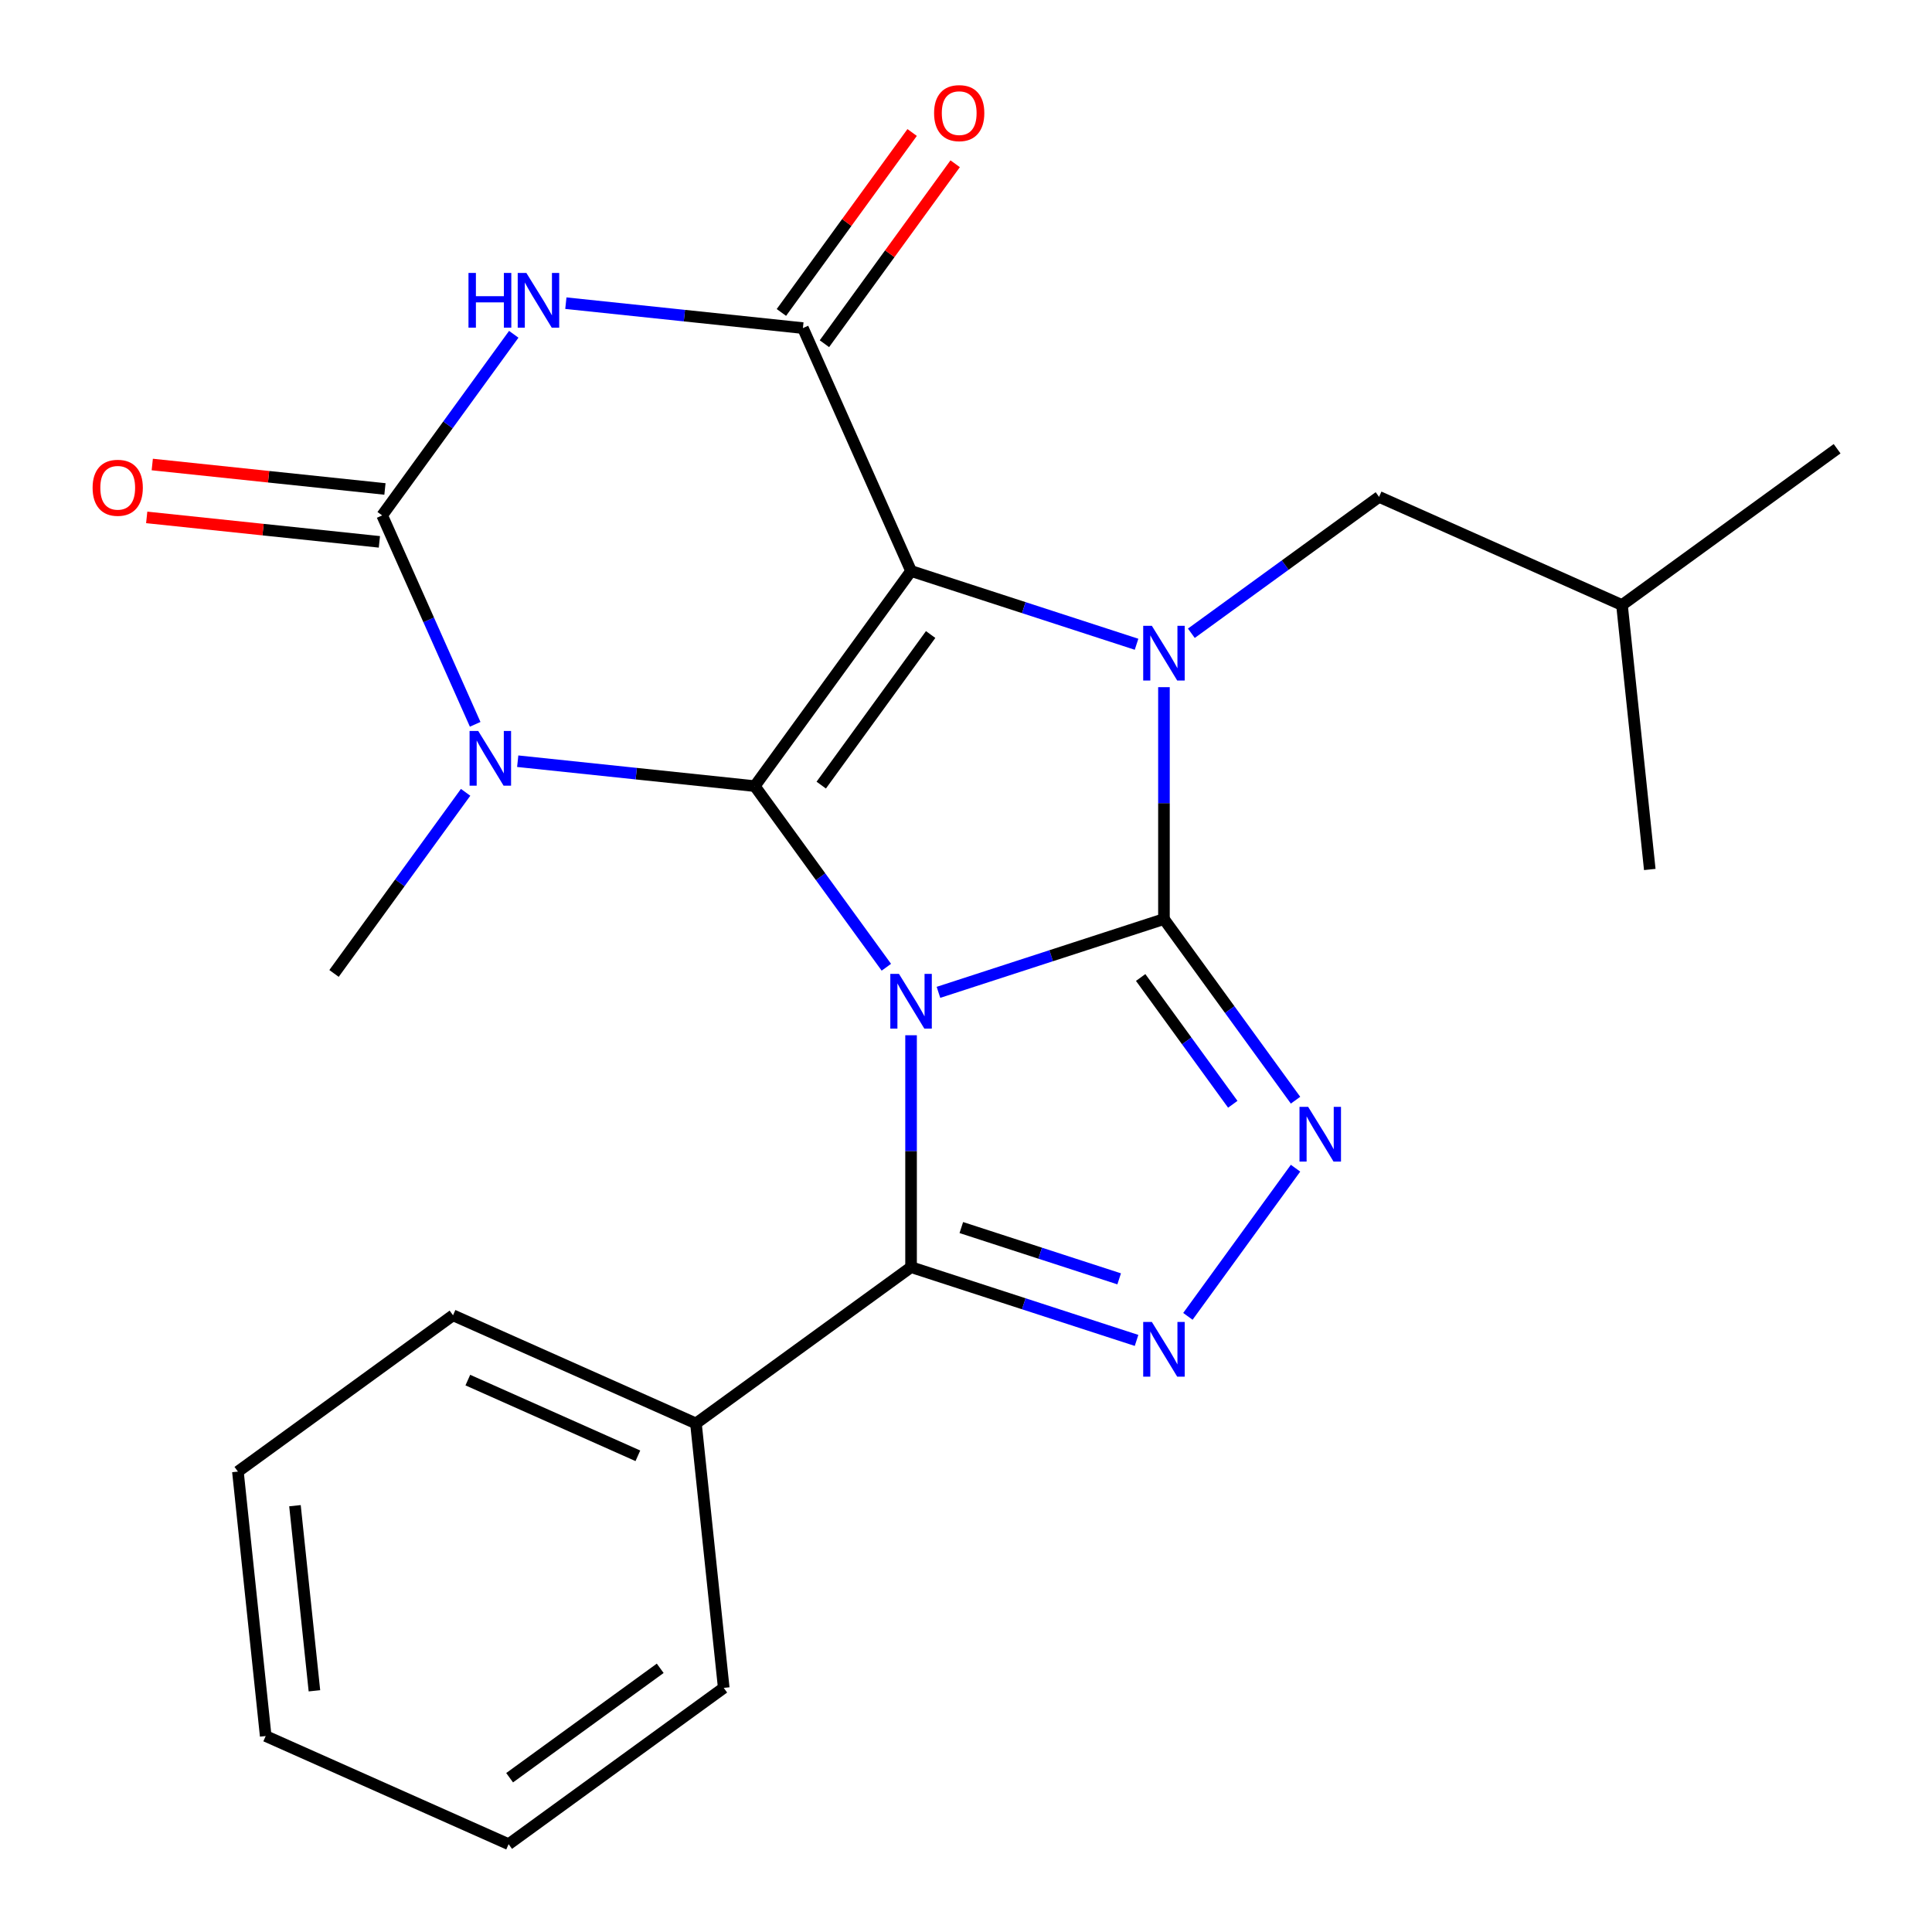 <?xml version='1.0' encoding='iso-8859-1'?>
<svg version='1.1' baseProfile='full'
              xmlns='http://www.w3.org/2000/svg'
                      xmlns:rdkit='http://www.rdkit.org/xml'
                      xmlns:xlink='http://www.w3.org/1999/xlink'
                  xml:space='preserve'
width='1000px' height='1000px' viewBox='0 0 1000 1000'>
<!-- END OF HEADER -->
<rect style='opacity:1.0;fill:#FFFFFF;stroke:none' width='1000' height='1000' x='0' y='0'> </rect>
<path class='bond-0' d='M 458.776,500.64 L 424.721,453.768' style='fill:none;fill-rule:evenodd;stroke:#0000FF;stroke-width:6px;stroke-linecap:butt;stroke-linejoin:miter;stroke-opacity:1' />
<path class='bond-0' d='M 424.721,453.768 L 390.666,406.895' style='fill:none;fill-rule:evenodd;stroke:#000000;stroke-width:6px;stroke-linecap:butt;stroke-linejoin:miter;stroke-opacity:1' />
<path class='bond-1' d='M 485.745,513.634 L 544.102,494.672' style='fill:none;fill-rule:evenodd;stroke:#0000FF;stroke-width:6px;stroke-linecap:butt;stroke-linejoin:miter;stroke-opacity:1' />
<path class='bond-1' d='M 544.102,494.672 L 602.459,475.711' style='fill:none;fill-rule:evenodd;stroke:#000000;stroke-width:6px;stroke-linecap:butt;stroke-linejoin:miter;stroke-opacity:1' />
<path class='bond-9' d='M 471.564,535.842 L 471.564,595.857' style='fill:none;fill-rule:evenodd;stroke:#0000FF;stroke-width:6px;stroke-linecap:butt;stroke-linejoin:miter;stroke-opacity:1' />
<path class='bond-9' d='M 471.564,595.857 L 471.564,655.873' style='fill:none;fill-rule:evenodd;stroke:#000000;stroke-width:6px;stroke-linecap:butt;stroke-linejoin:miter;stroke-opacity:1' />
<path class='bond-2' d='M 390.666,406.895 L 471.564,295.549' style='fill:none;fill-rule:evenodd;stroke:#000000;stroke-width:6px;stroke-linecap:butt;stroke-linejoin:miter;stroke-opacity:1' />
<path class='bond-2' d='M 425.07,406.373 L 481.699,328.43' style='fill:none;fill-rule:evenodd;stroke:#000000;stroke-width:6px;stroke-linecap:butt;stroke-linejoin:miter;stroke-opacity:1' />
<path class='bond-4' d='M 390.666,406.895 L 329.318,400.447' style='fill:none;fill-rule:evenodd;stroke:#000000;stroke-width:6px;stroke-linecap:butt;stroke-linejoin:miter;stroke-opacity:1' />
<path class='bond-4' d='M 329.318,400.447 L 267.97,393.999' style='fill:none;fill-rule:evenodd;stroke:#0000FF;stroke-width:6px;stroke-linecap:butt;stroke-linejoin:miter;stroke-opacity:1' />
<path class='bond-3' d='M 602.459,475.711 L 602.459,415.695' style='fill:none;fill-rule:evenodd;stroke:#000000;stroke-width:6px;stroke-linecap:butt;stroke-linejoin:miter;stroke-opacity:1' />
<path class='bond-3' d='M 602.459,415.695 L 602.459,355.68' style='fill:none;fill-rule:evenodd;stroke:#0000FF;stroke-width:6px;stroke-linecap:butt;stroke-linejoin:miter;stroke-opacity:1' />
<path class='bond-8' d='M 602.459,475.711 L 636.514,522.583' style='fill:none;fill-rule:evenodd;stroke:#000000;stroke-width:6px;stroke-linecap:butt;stroke-linejoin:miter;stroke-opacity:1' />
<path class='bond-8' d='M 636.514,522.583 L 670.569,569.456' style='fill:none;fill-rule:evenodd;stroke:#0000FF;stroke-width:6px;stroke-linecap:butt;stroke-linejoin:miter;stroke-opacity:1' />
<path class='bond-8' d='M 590.407,505.952 L 614.245,538.763' style='fill:none;fill-rule:evenodd;stroke:#000000;stroke-width:6px;stroke-linecap:butt;stroke-linejoin:miter;stroke-opacity:1' />
<path class='bond-8' d='M 614.245,538.763 L 638.084,571.574' style='fill:none;fill-rule:evenodd;stroke:#0000FF;stroke-width:6px;stroke-linecap:butt;stroke-linejoin:miter;stroke-opacity:1' />
<path class='bond-5' d='M 471.564,295.549 L 415.584,169.816' style='fill:none;fill-rule:evenodd;stroke:#000000;stroke-width:6px;stroke-linecap:butt;stroke-linejoin:miter;stroke-opacity:1' />
<path class='bond-25' d='M 471.564,295.549 L 529.921,314.51' style='fill:none;fill-rule:evenodd;stroke:#000000;stroke-width:6px;stroke-linecap:butt;stroke-linejoin:miter;stroke-opacity:1' />
<path class='bond-25' d='M 529.921,314.51 L 588.278,333.472' style='fill:none;fill-rule:evenodd;stroke:#0000FF;stroke-width:6px;stroke-linecap:butt;stroke-linejoin:miter;stroke-opacity:1' />
<path class='bond-11' d='M 616.64,327.776 L 665.223,292.479' style='fill:none;fill-rule:evenodd;stroke:#0000FF;stroke-width:6px;stroke-linecap:butt;stroke-linejoin:miter;stroke-opacity:1' />
<path class='bond-11' d='M 665.223,292.479 L 713.805,257.182' style='fill:none;fill-rule:evenodd;stroke:#000000;stroke-width:6px;stroke-linecap:butt;stroke-linejoin:miter;stroke-opacity:1' />
<path class='bond-6' d='M 245.952,374.908 L 221.881,320.842' style='fill:none;fill-rule:evenodd;stroke:#0000FF;stroke-width:6px;stroke-linecap:butt;stroke-linejoin:miter;stroke-opacity:1' />
<path class='bond-6' d='M 221.881,320.842 L 197.809,266.776' style='fill:none;fill-rule:evenodd;stroke:#000000;stroke-width:6px;stroke-linecap:butt;stroke-linejoin:miter;stroke-opacity:1' />
<path class='bond-15' d='M 241.001,410.109 L 206.946,456.982' style='fill:none;fill-rule:evenodd;stroke:#0000FF;stroke-width:6px;stroke-linecap:butt;stroke-linejoin:miter;stroke-opacity:1' />
<path class='bond-15' d='M 206.946,456.982 L 172.891,503.855' style='fill:none;fill-rule:evenodd;stroke:#000000;stroke-width:6px;stroke-linecap:butt;stroke-linejoin:miter;stroke-opacity:1' />
<path class='bond-13' d='M 426.719,177.906 L 460.556,131.333' style='fill:none;fill-rule:evenodd;stroke:#000000;stroke-width:6px;stroke-linecap:butt;stroke-linejoin:miter;stroke-opacity:1' />
<path class='bond-13' d='M 460.556,131.333 L 494.393,84.761' style='fill:none;fill-rule:evenodd;stroke:#FF0000;stroke-width:6px;stroke-linecap:butt;stroke-linejoin:miter;stroke-opacity:1' />
<path class='bond-13' d='M 404.45,161.726 L 438.287,115.154' style='fill:none;fill-rule:evenodd;stroke:#000000;stroke-width:6px;stroke-linecap:butt;stroke-linejoin:miter;stroke-opacity:1' />
<path class='bond-13' d='M 438.287,115.154 L 472.124,68.581' style='fill:none;fill-rule:evenodd;stroke:#FF0000;stroke-width:6px;stroke-linecap:butt;stroke-linejoin:miter;stroke-opacity:1' />
<path class='bond-26' d='M 415.584,169.816 L 354.236,163.368' style='fill:none;fill-rule:evenodd;stroke:#000000;stroke-width:6px;stroke-linecap:butt;stroke-linejoin:miter;stroke-opacity:1' />
<path class='bond-26' d='M 354.236,163.368 L 292.888,156.92' style='fill:none;fill-rule:evenodd;stroke:#0000FF;stroke-width:6px;stroke-linecap:butt;stroke-linejoin:miter;stroke-opacity:1' />
<path class='bond-7' d='M 197.809,266.776 L 231.864,219.903' style='fill:none;fill-rule:evenodd;stroke:#000000;stroke-width:6px;stroke-linecap:butt;stroke-linejoin:miter;stroke-opacity:1' />
<path class='bond-7' d='M 231.864,219.903 L 265.919,173.031' style='fill:none;fill-rule:evenodd;stroke:#0000FF;stroke-width:6px;stroke-linecap:butt;stroke-linejoin:miter;stroke-opacity:1' />
<path class='bond-12' d='M 199.248,253.088 L 139.029,246.759' style='fill:none;fill-rule:evenodd;stroke:#000000;stroke-width:6px;stroke-linecap:butt;stroke-linejoin:miter;stroke-opacity:1' />
<path class='bond-12' d='M 139.029,246.759 L 78.811,240.43' style='fill:none;fill-rule:evenodd;stroke:#FF0000;stroke-width:6px;stroke-linecap:butt;stroke-linejoin:miter;stroke-opacity:1' />
<path class='bond-12' d='M 196.37,280.464 L 136.152,274.135' style='fill:none;fill-rule:evenodd;stroke:#000000;stroke-width:6px;stroke-linecap:butt;stroke-linejoin:miter;stroke-opacity:1' />
<path class='bond-12' d='M 136.152,274.135 L 75.934,267.805' style='fill:none;fill-rule:evenodd;stroke:#FF0000;stroke-width:6px;stroke-linecap:butt;stroke-linejoin:miter;stroke-opacity:1' />
<path class='bond-24' d='M 670.569,604.658 L 614.852,681.346' style='fill:none;fill-rule:evenodd;stroke:#0000FF;stroke-width:6px;stroke-linecap:butt;stroke-linejoin:miter;stroke-opacity:1' />
<path class='bond-10' d='M 471.564,655.873 L 529.921,674.834' style='fill:none;fill-rule:evenodd;stroke:#000000;stroke-width:6px;stroke-linecap:butt;stroke-linejoin:miter;stroke-opacity:1' />
<path class='bond-10' d='M 529.921,674.834 L 588.278,693.795' style='fill:none;fill-rule:evenodd;stroke:#0000FF;stroke-width:6px;stroke-linecap:butt;stroke-linejoin:miter;stroke-opacity:1' />
<path class='bond-10' d='M 497.577,635.382 L 538.427,648.655' style='fill:none;fill-rule:evenodd;stroke:#000000;stroke-width:6px;stroke-linecap:butt;stroke-linejoin:miter;stroke-opacity:1' />
<path class='bond-10' d='M 538.427,648.655 L 579.277,661.928' style='fill:none;fill-rule:evenodd;stroke:#0000FF;stroke-width:6px;stroke-linecap:butt;stroke-linejoin:miter;stroke-opacity:1' />
<path class='bond-14' d='M 471.564,655.873 L 360.218,736.77' style='fill:none;fill-rule:evenodd;stroke:#000000;stroke-width:6px;stroke-linecap:butt;stroke-linejoin:miter;stroke-opacity:1' />
<path class='bond-16' d='M 713.805,257.182 L 839.538,313.161' style='fill:none;fill-rule:evenodd;stroke:#000000;stroke-width:6px;stroke-linecap:butt;stroke-linejoin:miter;stroke-opacity:1' />
<path class='bond-17' d='M 360.218,736.77 L 234.485,680.791' style='fill:none;fill-rule:evenodd;stroke:#000000;stroke-width:6px;stroke-linecap:butt;stroke-linejoin:miter;stroke-opacity:1' />
<path class='bond-17' d='M 330.162,753.52 L 242.149,714.334' style='fill:none;fill-rule:evenodd;stroke:#000000;stroke-width:6px;stroke-linecap:butt;stroke-linejoin:miter;stroke-opacity:1' />
<path class='bond-18' d='M 360.218,736.77 L 374.604,873.648' style='fill:none;fill-rule:evenodd;stroke:#000000;stroke-width:6px;stroke-linecap:butt;stroke-linejoin:miter;stroke-opacity:1' />
<path class='bond-19' d='M 839.538,313.161 L 950.884,232.264' style='fill:none;fill-rule:evenodd;stroke:#000000;stroke-width:6px;stroke-linecap:butt;stroke-linejoin:miter;stroke-opacity:1' />
<path class='bond-20' d='M 839.538,313.161 L 853.924,450.039' style='fill:none;fill-rule:evenodd;stroke:#000000;stroke-width:6px;stroke-linecap:butt;stroke-linejoin:miter;stroke-opacity:1' />
<path class='bond-22' d='M 234.485,680.791 L 123.139,761.688' style='fill:none;fill-rule:evenodd;stroke:#000000;stroke-width:6px;stroke-linecap:butt;stroke-linejoin:miter;stroke-opacity:1' />
<path class='bond-21' d='M 374.604,873.648 L 263.258,954.545' style='fill:none;fill-rule:evenodd;stroke:#000000;stroke-width:6px;stroke-linecap:butt;stroke-linejoin:miter;stroke-opacity:1' />
<path class='bond-21' d='M 341.723,863.513 L 263.78,920.142' style='fill:none;fill-rule:evenodd;stroke:#000000;stroke-width:6px;stroke-linecap:butt;stroke-linejoin:miter;stroke-opacity:1' />
<path class='bond-23' d='M 263.258,954.545 L 137.526,898.566' style='fill:none;fill-rule:evenodd;stroke:#000000;stroke-width:6px;stroke-linecap:butt;stroke-linejoin:miter;stroke-opacity:1' />
<path class='bond-27' d='M 123.139,761.688 L 137.526,898.566' style='fill:none;fill-rule:evenodd;stroke:#000000;stroke-width:6px;stroke-linecap:butt;stroke-linejoin:miter;stroke-opacity:1' />
<path class='bond-27' d='M 152.673,779.343 L 162.743,875.157' style='fill:none;fill-rule:evenodd;stroke:#000000;stroke-width:6px;stroke-linecap:butt;stroke-linejoin:miter;stroke-opacity:1' />
<path  class='atom-0' d='M 465.304 504.081
L 474.584 519.081
Q 475.504 520.561, 476.984 523.241
Q 478.464 525.921, 478.544 526.081
L 478.544 504.081
L 482.304 504.081
L 482.304 532.401
L 478.424 532.401
L 468.464 516.001
Q 467.304 514.081, 466.064 511.881
Q 464.864 509.681, 464.504 509.001
L 464.504 532.401
L 460.824 532.401
L 460.824 504.081
L 465.304 504.081
' fill='#0000FF'/>
<path  class='atom-4' d='M 596.199 323.919
L 605.479 338.919
Q 606.399 340.399, 607.879 343.079
Q 609.359 345.759, 609.439 345.919
L 609.439 323.919
L 613.199 323.919
L 613.199 352.239
L 609.319 352.239
L 599.359 335.839
Q 598.199 333.919, 596.959 331.719
Q 595.759 329.519, 595.399 328.839
L 595.399 352.239
L 591.719 352.239
L 591.719 323.919
L 596.199 323.919
' fill='#0000FF'/>
<path  class='atom-5' d='M 247.529 378.349
L 256.809 393.349
Q 257.729 394.829, 259.209 397.509
Q 260.689 400.189, 260.769 400.349
L 260.769 378.349
L 264.529 378.349
L 264.529 406.669
L 260.649 406.669
L 250.689 390.269
Q 249.529 388.349, 248.289 386.149
Q 247.089 383.949, 246.729 383.269
L 246.729 406.669
L 243.049 406.669
L 243.049 378.349
L 247.529 378.349
' fill='#0000FF'/>
<path  class='atom-8' d='M 242.487 141.27
L 246.327 141.27
L 246.327 153.31
L 260.807 153.31
L 260.807 141.27
L 264.647 141.27
L 264.647 169.59
L 260.807 169.59
L 260.807 156.51
L 246.327 156.51
L 246.327 169.59
L 242.487 169.59
L 242.487 141.27
' fill='#0000FF'/>
<path  class='atom-8' d='M 272.447 141.27
L 281.727 156.27
Q 282.647 157.75, 284.127 160.43
Q 285.607 163.11, 285.687 163.27
L 285.687 141.27
L 289.447 141.27
L 289.447 169.59
L 285.567 169.59
L 275.607 153.19
Q 274.447 151.27, 273.207 149.07
Q 272.007 146.87, 271.647 146.19
L 271.647 169.59
L 267.967 169.59
L 267.967 141.27
L 272.447 141.27
' fill='#0000FF'/>
<path  class='atom-9' d='M 677.097 572.897
L 686.377 587.897
Q 687.297 589.377, 688.777 592.057
Q 690.257 594.737, 690.337 594.897
L 690.337 572.897
L 694.097 572.897
L 694.097 601.217
L 690.217 601.217
L 680.257 584.817
Q 679.097 582.897, 677.857 580.697
Q 676.657 578.497, 676.297 577.817
L 676.297 601.217
L 672.617 601.217
L 672.617 572.897
L 677.097 572.897
' fill='#0000FF'/>
<path  class='atom-11' d='M 596.199 684.243
L 605.479 699.243
Q 606.399 700.723, 607.879 703.403
Q 609.359 706.083, 609.439 706.243
L 609.439 684.243
L 613.199 684.243
L 613.199 712.563
L 609.319 712.563
L 599.359 696.163
Q 598.199 694.243, 596.959 692.043
Q 595.759 689.843, 595.399 689.163
L 595.399 712.563
L 591.719 712.563
L 591.719 684.243
L 596.199 684.243
' fill='#0000FF'/>
<path  class='atom-13' d='M 47.932 252.47
Q 47.932 245.67, 51.292 241.87
Q 54.652 238.07, 60.932 238.07
Q 67.212 238.07, 70.572 241.87
Q 73.932 245.67, 73.932 252.47
Q 73.932 259.35, 70.532 263.27
Q 67.132 267.15, 60.932 267.15
Q 54.692 267.15, 51.292 263.27
Q 47.932 259.39, 47.932 252.47
M 60.932 263.95
Q 65.252 263.95, 67.572 261.07
Q 69.932 258.15, 69.932 252.47
Q 69.932 246.91, 67.572 244.11
Q 65.252 241.27, 60.932 241.27
Q 56.612 241.27, 54.252 244.07
Q 51.932 246.87, 51.932 252.47
Q 51.932 258.19, 54.252 261.07
Q 56.612 263.95, 60.932 263.95
' fill='#FF0000'/>
<path  class='atom-14' d='M 483.482 58.55
Q 483.482 51.75, 486.842 47.95
Q 490.202 44.15, 496.482 44.15
Q 502.762 44.15, 506.122 47.95
Q 509.482 51.75, 509.482 58.55
Q 509.482 65.43, 506.082 69.35
Q 502.682 73.23, 496.482 73.23
Q 490.242 73.23, 486.842 69.35
Q 483.482 65.47, 483.482 58.55
M 496.482 70.03
Q 500.802 70.03, 503.122 67.15
Q 505.482 64.23, 505.482 58.55
Q 505.482 52.99, 503.122 50.19
Q 500.802 47.35, 496.482 47.35
Q 492.162 47.35, 489.802 50.15
Q 487.482 52.95, 487.482 58.55
Q 487.482 64.27, 489.802 67.15
Q 492.162 70.03, 496.482 70.03
' fill='#FF0000'/>
</svg>
